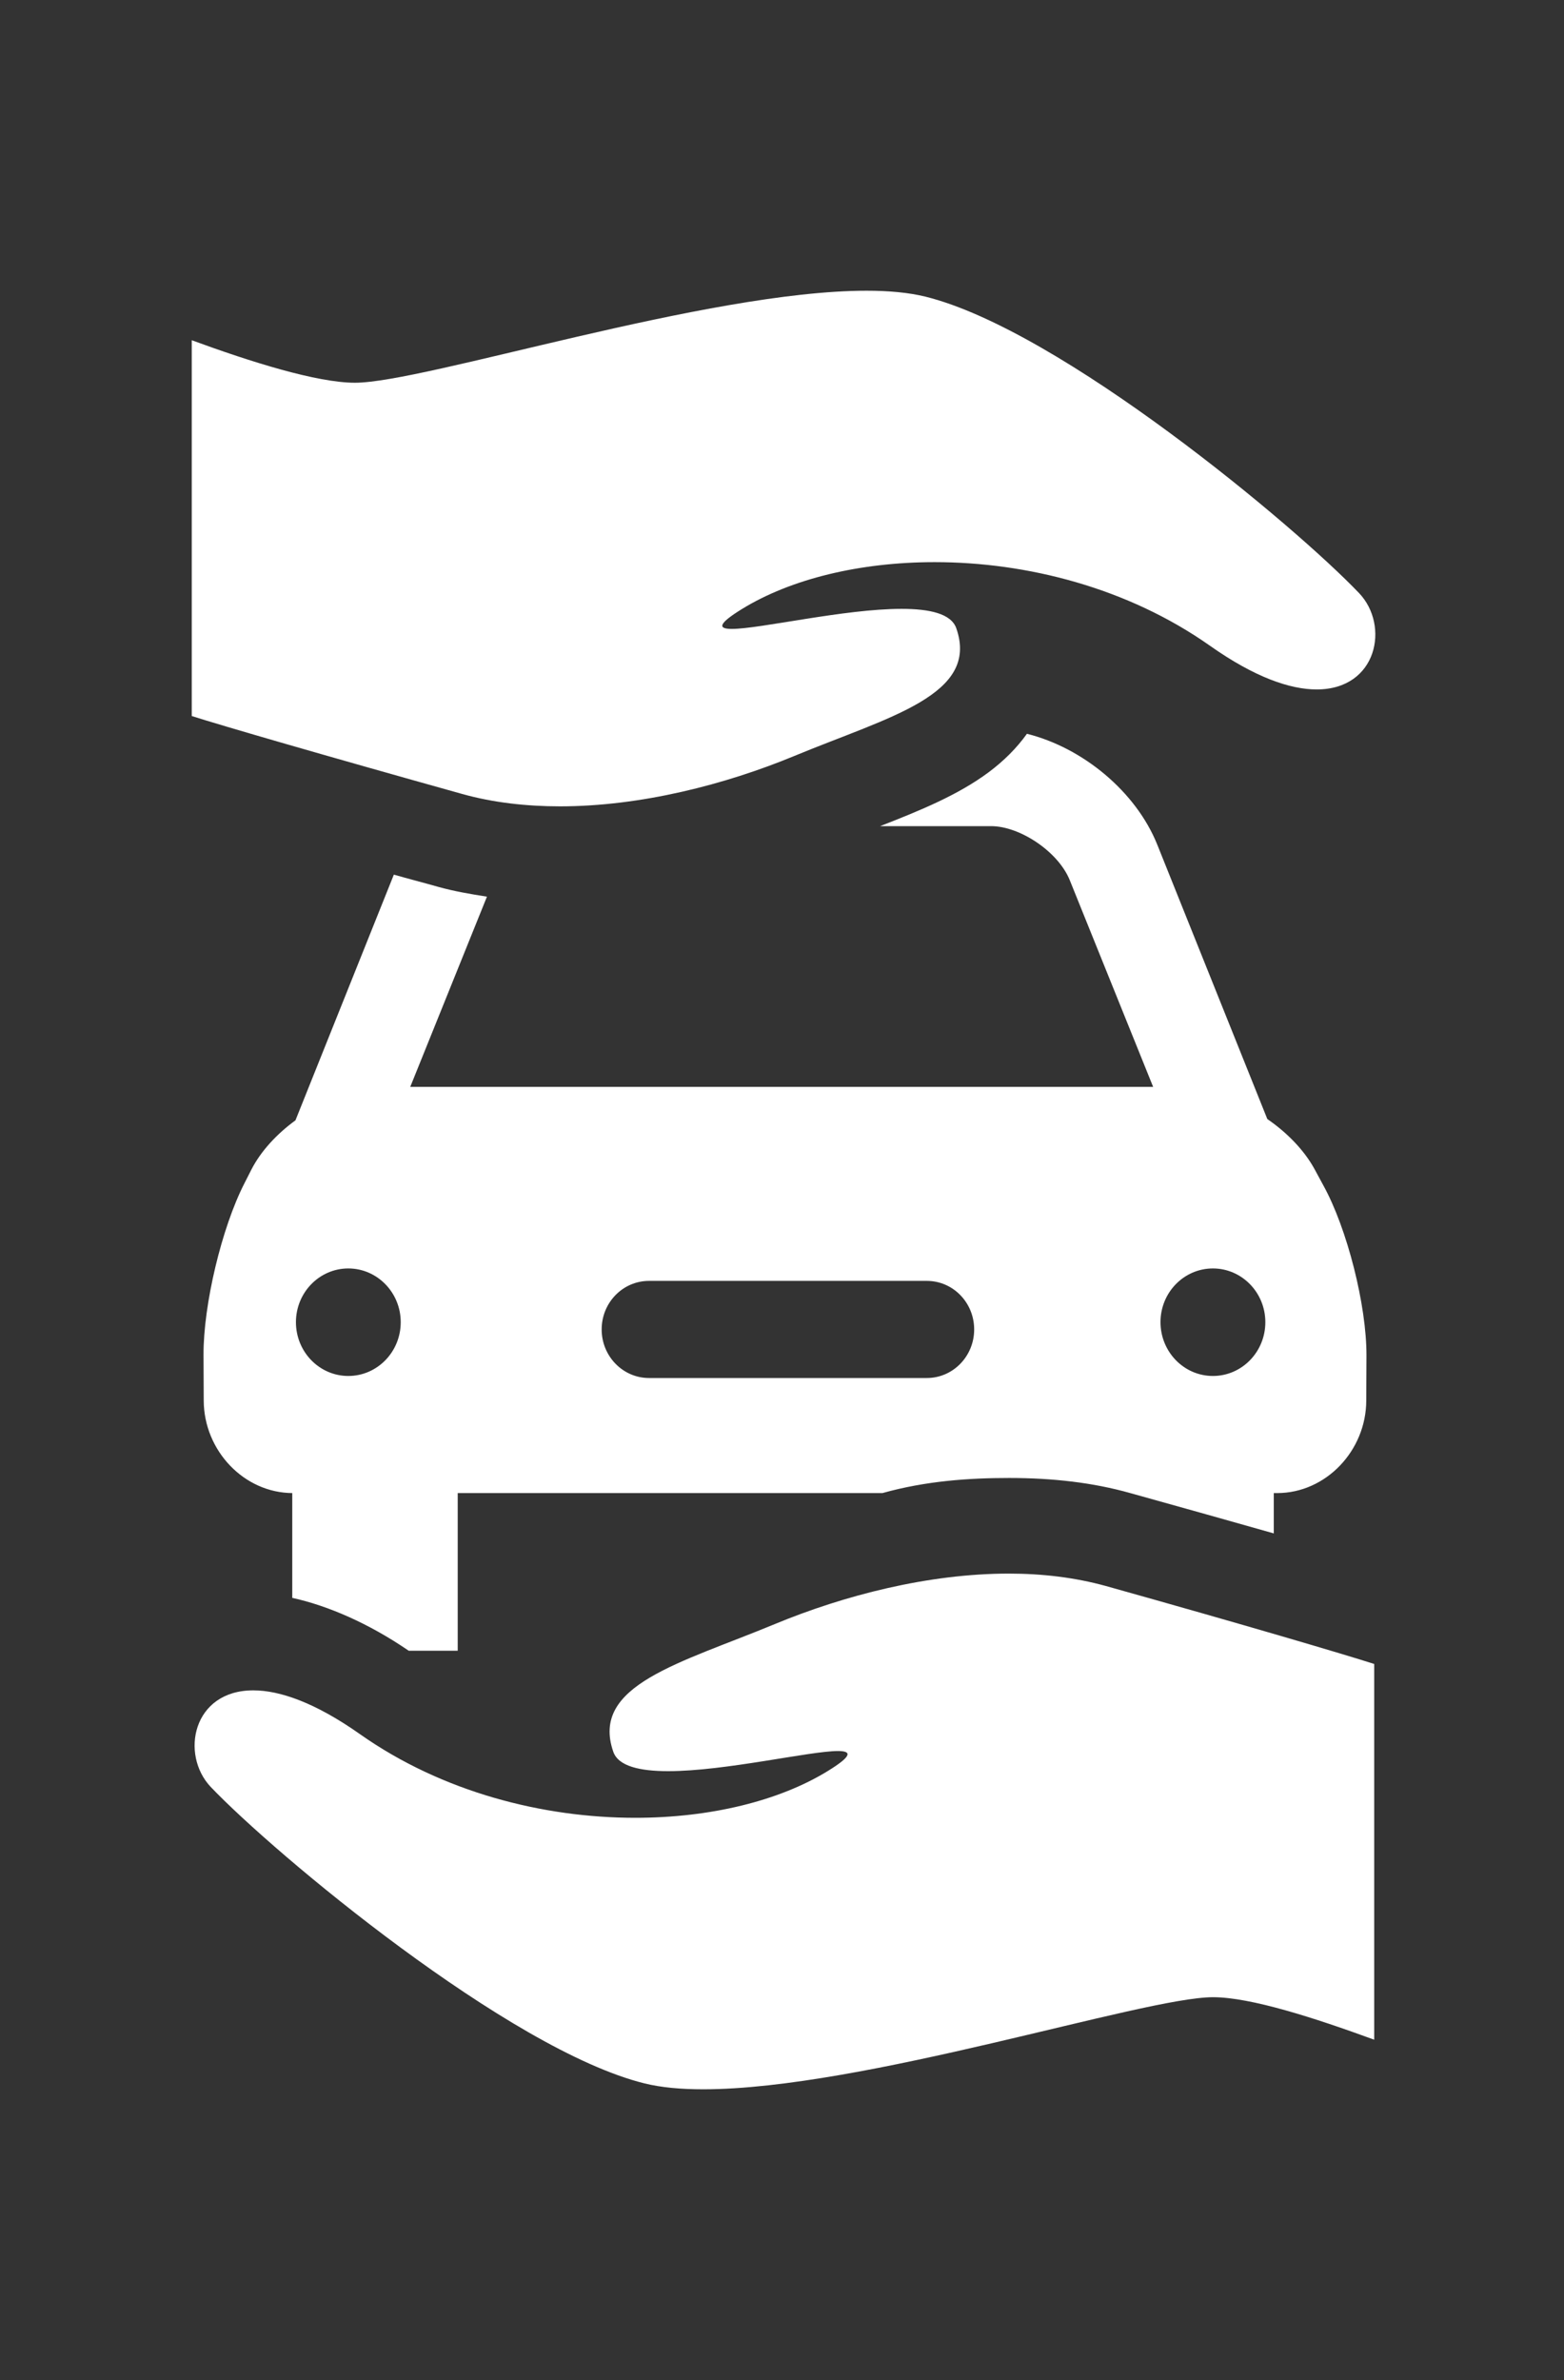 <?xml version="1.0" encoding="utf-8"?>
<!-- Generator: Adobe Illustrator 16.0.0, SVG Export Plug-In . SVG Version: 6.00 Build 0)  -->
<!DOCTYPE svg PUBLIC "-//W3C//DTD SVG 1.1//EN" "http://www.w3.org/Graphics/SVG/1.1/DTD/svg11.dtd">
<svg version="1.1" id="Capa_1" xmlns="http://www.w3.org/2000/svg" xmlns:xlink="http://www.w3.org/1999/xlink" x="0px" y="0px"
	 width="23px" height="35px" viewBox="0 0 23 35" enable-background="new 0 0 23 35" xml:space="preserve">
<rect x="0" y="0" width="23" height="35" fill="#333333" stroke="none"/>
<path fill="#FFFFFF" d="M19.363,10.138c-0.388,0-0.909-0.176-1.57-0.643c-1.211-0.853-2.694-1.229-4.048-1.229
	c-1.102,0-2.117,0.248-2.835,0.69c-0.355,0.219-0.354,0.292-0.148,0.292c0.414,0,1.655-0.295,2.496-0.295
	c0.415,0,0.73,0.071,0.805,0.285c0.344,0.984-0.988,1.301-2.379,1.877c-1.018,0.422-2.265,0.742-3.448,0.742
	c-0.493,0-0.986-0.055-1.439-0.182c-2.053-0.574-3.542-1.007-3.977-1.146V5.003c0.869,0.319,1.842,0.625,2.399,0.625
	c1.023,0,5.182-1.353,7.525-1.353c0.328,0,0.62,0.027,0.865,0.087c1.989,0.493,5.441,3.376,6.378,4.36
	C20.438,9.195,20.259,10.138,19.363,10.138z M14.574,12.148h-1.631c0.592-0.231,1.147-0.458,1.597-0.793
	c0.225-0.168,0.414-0.358,0.562-0.565c0.818,0.204,1.602,0.847,1.917,1.631l1.618,4.034c0.291,0.2,0.54,0.456,0.692,0.732l0.13,0.24
	c0.354,0.64,0.639,1.772,0.636,2.508l-0.003,0.661c-0.002,0.735-0.593,1.359-1.31,1.359h-0.05v0.593
	c-0.609-0.173-1.3-0.367-2.111-0.593c-0.551-0.155-1.141-0.222-1.78-0.222c-0.593,0-1.224,0.043-1.864,0.222H6.731v2.318H6.01
	c-0.588-0.403-1.191-0.663-1.712-0.777v-1.541h0.009c-0.718,0-1.308-0.624-1.311-1.359l-0.003-0.673
	c-0.003-0.735,0.267-1.87,0.601-2.522l0.102-0.201c0.14-0.273,0.373-0.525,0.649-0.726l1.447-3.613
	c0.212,0.061,0.432,0.117,0.66,0.182c0.228,0.063,0.465,0.104,0.709,0.142l-1.128,2.797h10.925l-1.226-3.039
	C15.564,12.526,15.001,12.148,14.574,12.148z M17.837,20.233c0.426,0,0.771-0.354,0.771-0.791c0-0.436-0.346-0.79-0.771-0.79
	c-0.427,0-0.771,0.354-0.771,0.79C17.067,19.879,17.411,20.233,17.837,20.233z M5.122,18.652c-0.425,0-0.77,0.354-0.77,0.79
	c0,0.437,0.345,0.791,0.77,0.791c0.426,0,0.771-0.354,0.771-0.791C5.893,19.007,5.548,18.652,5.122,18.652z M13.63,18.835H9.544
	c-0.385,0-0.696,0.319-0.696,0.714c0,0.394,0.312,0.714,0.696,0.714h4.086c0.385,0,0.696-0.32,0.696-0.714
	C14.326,19.154,14.015,18.835,13.63,18.835z M3.725,24.856c0.387,0,0.908,0.178,1.57,0.645c1.211,0.853,2.693,1.229,4.047,1.229
	c1.101,0,2.117-0.248,2.833-0.689c0.356-0.219,0.355-0.293,0.148-0.293c-0.413,0-1.656,0.296-2.498,0.296
	c-0.414,0-0.732-0.072-0.806-0.285c-0.342-0.984,0.986-1.301,2.376-1.878c1.019-0.422,2.258-0.742,3.44-0.742
	c0.494,0,0.973,0.057,1.426,0.182c2.053,0.575,3.513,1.007,3.948,1.147v5.525c-0.87-0.318-1.814-0.625-2.371-0.625
	c-1.022,0-5.152,1.354-7.496,1.354c-0.328,0-0.62-0.026-0.865-0.087c-1.989-0.492-5.441-3.375-6.379-4.36
	C2.65,25.801,2.829,24.856,3.725,24.856z"/>
</svg>
